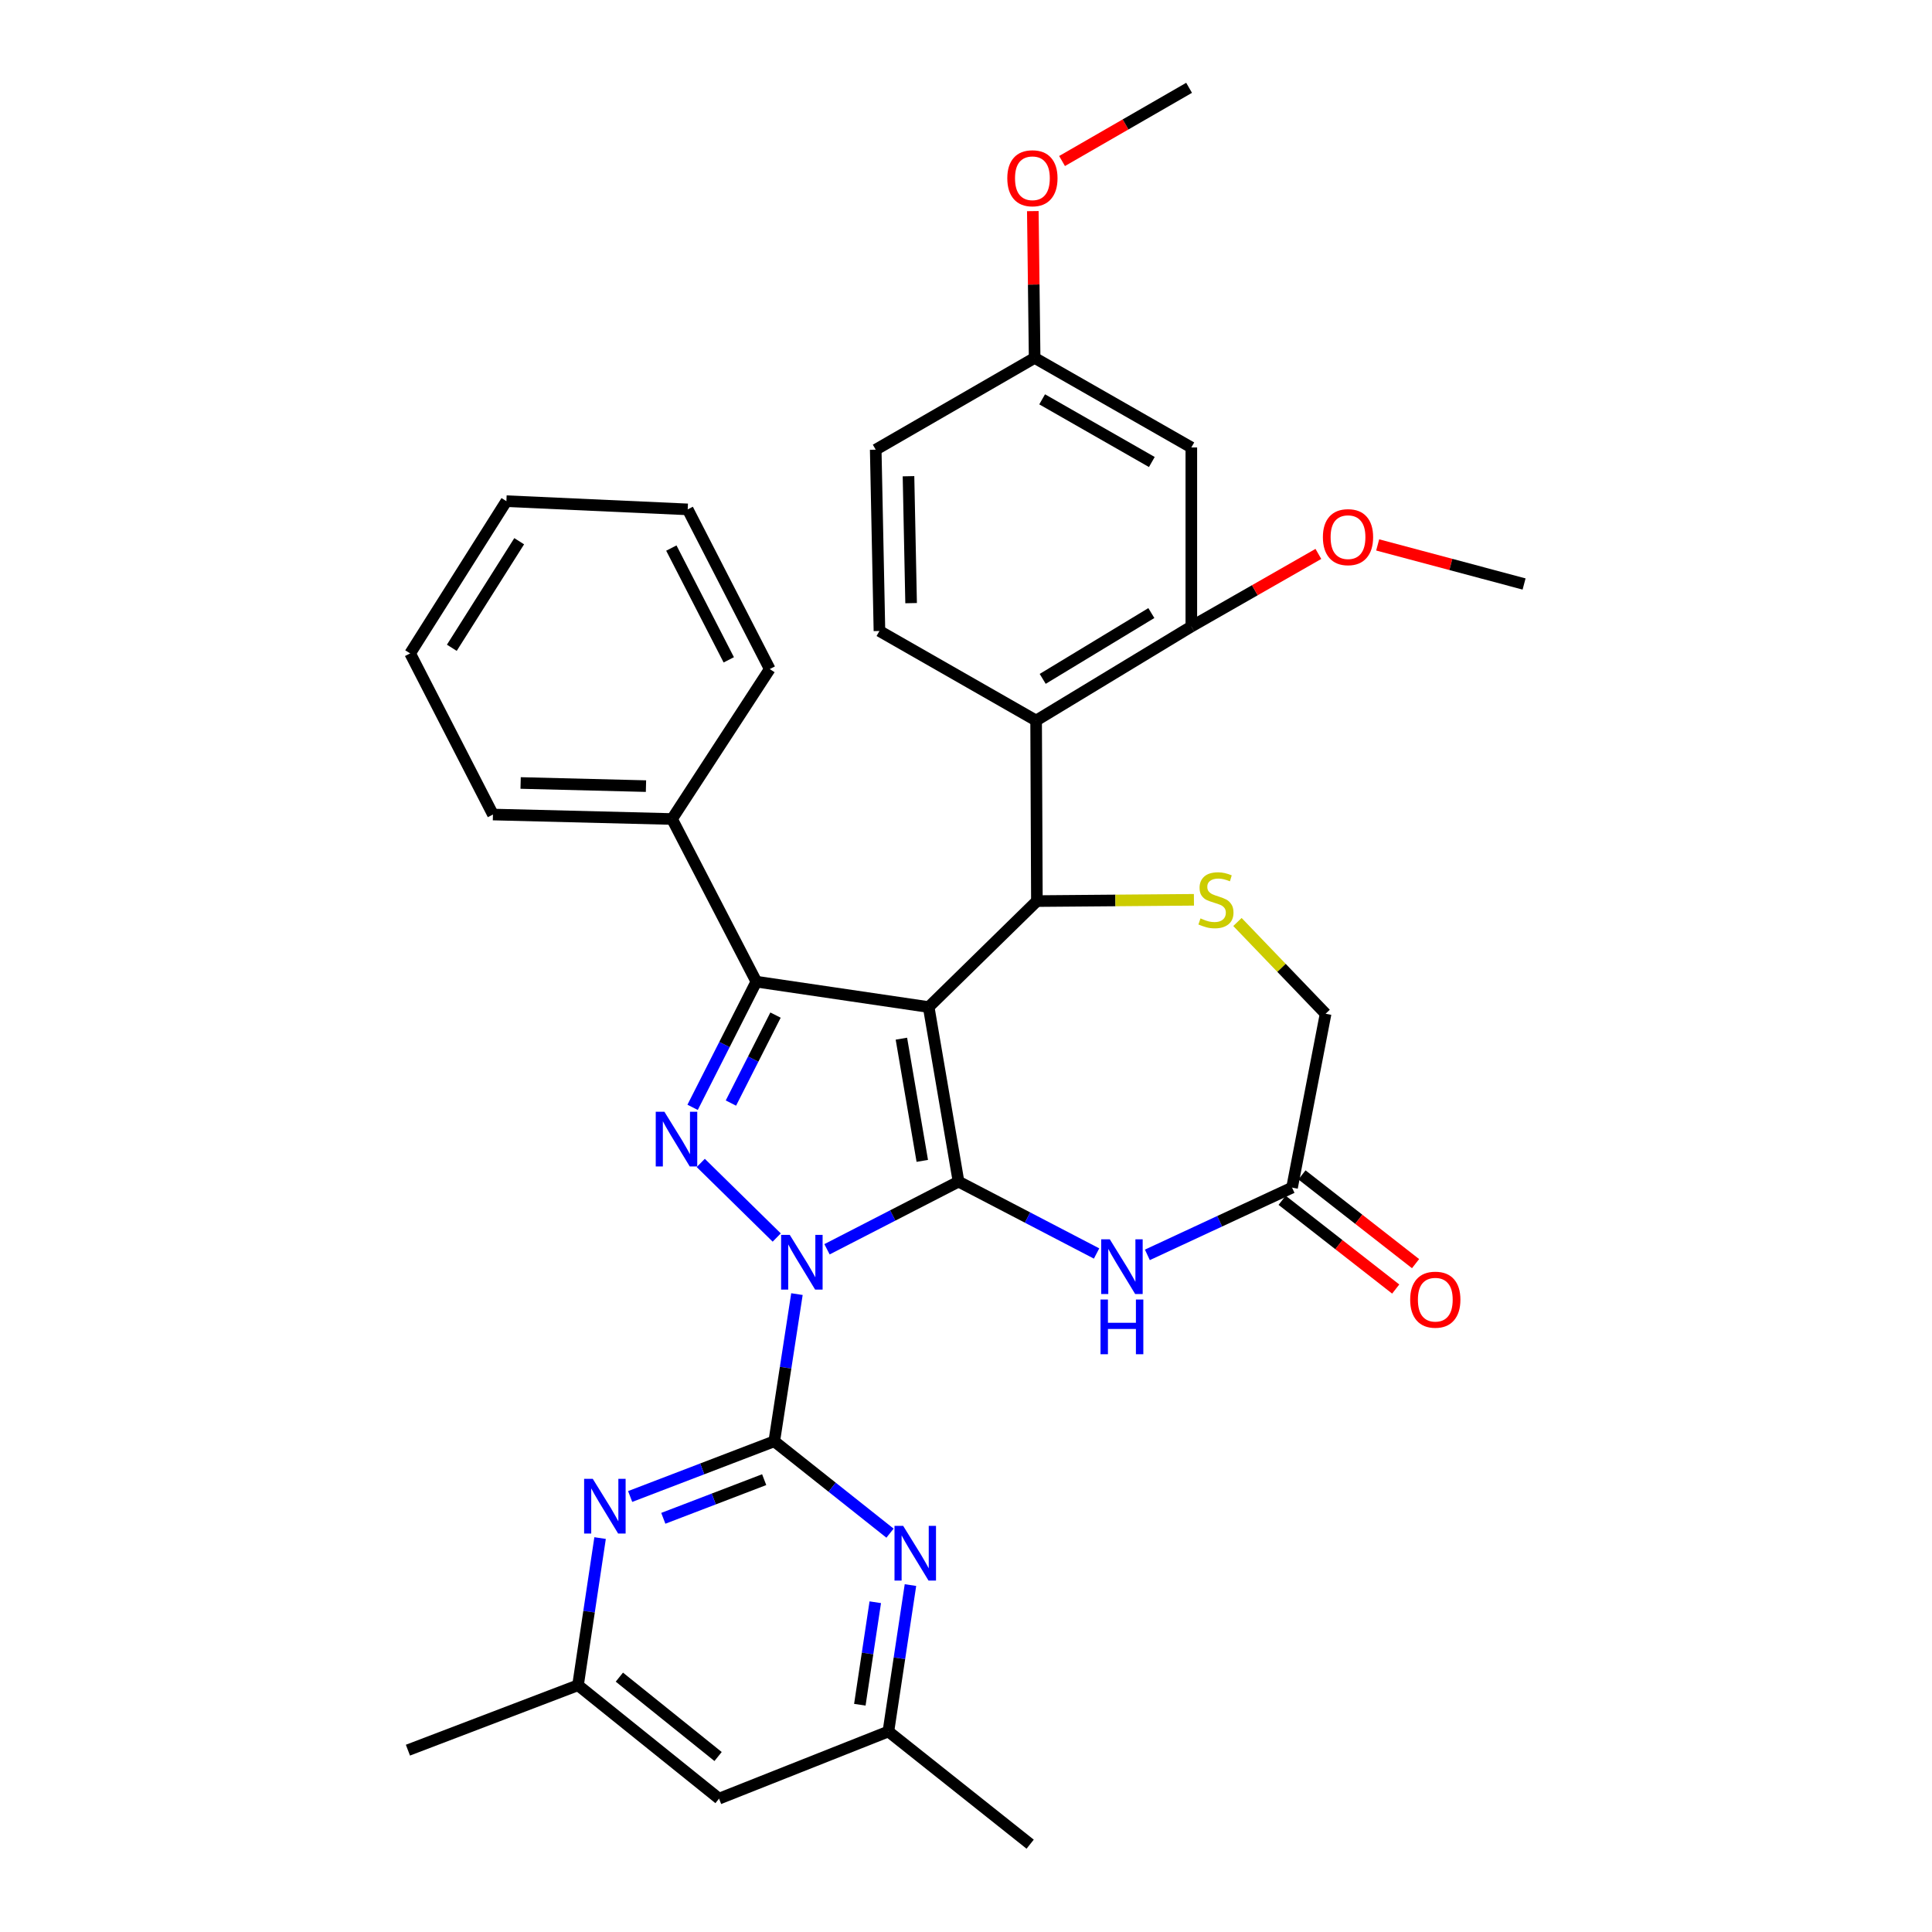 <?xml version='1.0' encoding='iso-8859-1'?>
<svg version='1.1' baseProfile='full'
              xmlns='http://www.w3.org/2000/svg'
                      xmlns:rdkit='http://www.rdkit.org/xml'
                      xmlns:xlink='http://www.w3.org/1999/xlink'
                  xml:space='preserve'
width='1000px' height='1000px' viewBox='0 0 1000 1000'>
<!-- END OF HEADER -->
<rect style='opacity:1.0;fill:#FFFFFF;stroke:none' width='1000' height='1000' x='0' y='0'> </rect>
<path class='bond-0' d='M 428.059,646.625 L 462.097,629.116' style='fill:none;fill-rule:evenodd;stroke:#0000FF;stroke-width:6px;stroke-linecap:butt;stroke-linejoin:miter;stroke-opacity:1' />
<path class='bond-0' d='M 462.097,629.116 L 496.135,611.607' style='fill:none;fill-rule:evenodd;stroke:#000000;stroke-width:6px;stroke-linecap:butt;stroke-linejoin:miter;stroke-opacity:1' />
<path class='bond-2' d='M 402.026,640.543 L 362.711,601.936' style='fill:none;fill-rule:evenodd;stroke:#0000FF;stroke-width:6px;stroke-linecap:butt;stroke-linejoin:miter;stroke-opacity:1' />
<path class='bond-3' d='M 412.496,669.827 L 406.626,707.915' style='fill:none;fill-rule:evenodd;stroke:#0000FF;stroke-width:6px;stroke-linecap:butt;stroke-linejoin:miter;stroke-opacity:1' />
<path class='bond-3' d='M 406.626,707.915 L 400.757,746.004' style='fill:none;fill-rule:evenodd;stroke:#000000;stroke-width:6px;stroke-linecap:butt;stroke-linejoin:miter;stroke-opacity:1' />
<path class='bond-1' d='M 496.135,611.607 L 480.685,521.252' style='fill:none;fill-rule:evenodd;stroke:#000000;stroke-width:6px;stroke-linecap:butt;stroke-linejoin:miter;stroke-opacity:1' />
<path class='bond-1' d='M 477.374,600.865 L 466.559,537.617' style='fill:none;fill-rule:evenodd;stroke:#000000;stroke-width:6px;stroke-linecap:butt;stroke-linejoin:miter;stroke-opacity:1' />
<path class='bond-6' d='M 496.135,611.607 L 531.859,630.207' style='fill:none;fill-rule:evenodd;stroke:#000000;stroke-width:6px;stroke-linecap:butt;stroke-linejoin:miter;stroke-opacity:1' />
<path class='bond-6' d='M 531.859,630.207 L 567.583,648.807' style='fill:none;fill-rule:evenodd;stroke:#0000FF;stroke-width:6px;stroke-linecap:butt;stroke-linejoin:miter;stroke-opacity:1' />
<path class='bond-5' d='M 480.685,521.252 L 536.692,466.403' style='fill:none;fill-rule:evenodd;stroke:#000000;stroke-width:6px;stroke-linecap:butt;stroke-linejoin:miter;stroke-opacity:1' />
<path class='bond-34' d='M 480.685,521.252 L 391.48,508.11' style='fill:none;fill-rule:evenodd;stroke:#000000;stroke-width:6px;stroke-linecap:butt;stroke-linejoin:miter;stroke-opacity:1' />
<path class='bond-4' d='M 358.492,573.16 L 374.986,540.635' style='fill:none;fill-rule:evenodd;stroke:#0000FF;stroke-width:6px;stroke-linecap:butt;stroke-linejoin:miter;stroke-opacity:1' />
<path class='bond-4' d='M 374.986,540.635 L 391.48,508.11' style='fill:none;fill-rule:evenodd;stroke:#000000;stroke-width:6px;stroke-linecap:butt;stroke-linejoin:miter;stroke-opacity:1' />
<path class='bond-4' d='M 378.319,570.947 L 389.865,548.18' style='fill:none;fill-rule:evenodd;stroke:#0000FF;stroke-width:6px;stroke-linecap:butt;stroke-linejoin:miter;stroke-opacity:1' />
<path class='bond-4' d='M 389.865,548.18 L 401.41,525.412' style='fill:none;fill-rule:evenodd;stroke:#000000;stroke-width:6px;stroke-linecap:butt;stroke-linejoin:miter;stroke-opacity:1' />
<path class='bond-9' d='M 400.757,746.004 L 363.462,760.295' style='fill:none;fill-rule:evenodd;stroke:#000000;stroke-width:6px;stroke-linecap:butt;stroke-linejoin:miter;stroke-opacity:1' />
<path class='bond-9' d='M 363.462,760.295 L 326.168,774.586' style='fill:none;fill-rule:evenodd;stroke:#0000FF;stroke-width:6px;stroke-linecap:butt;stroke-linejoin:miter;stroke-opacity:1' />
<path class='bond-9' d='M 395.538,765.869 L 369.432,775.873' style='fill:none;fill-rule:evenodd;stroke:#000000;stroke-width:6px;stroke-linecap:butt;stroke-linejoin:miter;stroke-opacity:1' />
<path class='bond-9' d='M 369.432,775.873 L 343.326,785.876' style='fill:none;fill-rule:evenodd;stroke:#0000FF;stroke-width:6px;stroke-linecap:butt;stroke-linejoin:miter;stroke-opacity:1' />
<path class='bond-10' d='M 400.757,746.004 L 430.711,769.783' style='fill:none;fill-rule:evenodd;stroke:#000000;stroke-width:6px;stroke-linecap:butt;stroke-linejoin:miter;stroke-opacity:1' />
<path class='bond-10' d='M 430.711,769.783 L 460.665,793.563' style='fill:none;fill-rule:evenodd;stroke:#0000FF;stroke-width:6px;stroke-linecap:butt;stroke-linejoin:miter;stroke-opacity:1' />
<path class='bond-15' d='M 391.48,508.11 L 347.845,423.918' style='fill:none;fill-rule:evenodd;stroke:#000000;stroke-width:6px;stroke-linecap:butt;stroke-linejoin:miter;stroke-opacity:1' />
<path class='bond-7' d='M 536.692,466.403 L 536.294,372.953' style='fill:none;fill-rule:evenodd;stroke:#000000;stroke-width:6px;stroke-linecap:butt;stroke-linejoin:miter;stroke-opacity:1' />
<path class='bond-8' d='M 536.692,466.403 L 577.334,466.07' style='fill:none;fill-rule:evenodd;stroke:#000000;stroke-width:6px;stroke-linecap:butt;stroke-linejoin:miter;stroke-opacity:1' />
<path class='bond-8' d='M 577.334,466.07 L 617.977,465.737' style='fill:none;fill-rule:evenodd;stroke:#CCCC00;stroke-width:6px;stroke-linecap:butt;stroke-linejoin:miter;stroke-opacity:1' />
<path class='bond-12' d='M 593.874,649.518 L 631.319,632.11' style='fill:none;fill-rule:evenodd;stroke:#0000FF;stroke-width:6px;stroke-linecap:butt;stroke-linejoin:miter;stroke-opacity:1' />
<path class='bond-12' d='M 631.319,632.11 L 668.763,614.702' style='fill:none;fill-rule:evenodd;stroke:#000000;stroke-width:6px;stroke-linecap:butt;stroke-linejoin:miter;stroke-opacity:1' />
<path class='bond-11' d='M 536.294,372.953 L 616.63,324.286' style='fill:none;fill-rule:evenodd;stroke:#000000;stroke-width:6px;stroke-linecap:butt;stroke-linejoin:miter;stroke-opacity:1' />
<path class='bond-11' d='M 539.701,351.384 L 595.936,317.317' style='fill:none;fill-rule:evenodd;stroke:#000000;stroke-width:6px;stroke-linecap:butt;stroke-linejoin:miter;stroke-opacity:1' />
<path class='bond-13' d='M 536.294,372.953 L 455.198,326.603' style='fill:none;fill-rule:evenodd;stroke:#000000;stroke-width:6px;stroke-linecap:butt;stroke-linejoin:miter;stroke-opacity:1' />
<path class='bond-36' d='M 640.502,477.225 L 663.317,500.972' style='fill:none;fill-rule:evenodd;stroke:#CCCC00;stroke-width:6px;stroke-linecap:butt;stroke-linejoin:miter;stroke-opacity:1' />
<path class='bond-36' d='M 663.317,500.972 L 686.132,524.718' style='fill:none;fill-rule:evenodd;stroke:#000000;stroke-width:6px;stroke-linecap:butt;stroke-linejoin:miter;stroke-opacity:1' />
<path class='bond-17' d='M 310.605,796.103 L 304.892,834.193' style='fill:none;fill-rule:evenodd;stroke:#0000FF;stroke-width:6px;stroke-linecap:butt;stroke-linejoin:miter;stroke-opacity:1' />
<path class='bond-17' d='M 304.892,834.193 L 299.178,872.282' style='fill:none;fill-rule:evenodd;stroke:#000000;stroke-width:6px;stroke-linecap:butt;stroke-linejoin:miter;stroke-opacity:1' />
<path class='bond-16' d='M 471.25,820.432 L 465.541,858.326' style='fill:none;fill-rule:evenodd;stroke:#0000FF;stroke-width:6px;stroke-linecap:butt;stroke-linejoin:miter;stroke-opacity:1' />
<path class='bond-16' d='M 465.541,858.326 L 459.832,896.221' style='fill:none;fill-rule:evenodd;stroke:#000000;stroke-width:6px;stroke-linecap:butt;stroke-linejoin:miter;stroke-opacity:1' />
<path class='bond-16' d='M 453.04,829.315 L 449.044,855.841' style='fill:none;fill-rule:evenodd;stroke:#0000FF;stroke-width:6px;stroke-linecap:butt;stroke-linejoin:miter;stroke-opacity:1' />
<path class='bond-16' d='M 449.044,855.841 L 445.048,882.368' style='fill:none;fill-rule:evenodd;stroke:#000000;stroke-width:6px;stroke-linecap:butt;stroke-linejoin:miter;stroke-opacity:1' />
<path class='bond-14' d='M 616.63,324.286 L 616.63,231.605' style='fill:none;fill-rule:evenodd;stroke:#000000;stroke-width:6px;stroke-linecap:butt;stroke-linejoin:miter;stroke-opacity:1' />
<path class='bond-23' d='M 616.63,324.286 L 649.51,305.497' style='fill:none;fill-rule:evenodd;stroke:#000000;stroke-width:6px;stroke-linecap:butt;stroke-linejoin:miter;stroke-opacity:1' />
<path class='bond-23' d='M 649.51,305.497 L 682.391,286.708' style='fill:none;fill-rule:evenodd;stroke:#FF0000;stroke-width:6px;stroke-linecap:butt;stroke-linejoin:miter;stroke-opacity:1' />
<path class='bond-18' d='M 668.763,614.702 L 686.132,524.718' style='fill:none;fill-rule:evenodd;stroke:#000000;stroke-width:6px;stroke-linecap:butt;stroke-linejoin:miter;stroke-opacity:1' />
<path class='bond-20' d='M 663.628,621.275 L 693.024,644.241' style='fill:none;fill-rule:evenodd;stroke:#000000;stroke-width:6px;stroke-linecap:butt;stroke-linejoin:miter;stroke-opacity:1' />
<path class='bond-20' d='M 693.024,644.241 L 722.421,667.207' style='fill:none;fill-rule:evenodd;stroke:#FF0000;stroke-width:6px;stroke-linecap:butt;stroke-linejoin:miter;stroke-opacity:1' />
<path class='bond-20' d='M 673.898,608.129 L 703.295,631.095' style='fill:none;fill-rule:evenodd;stroke:#000000;stroke-width:6px;stroke-linecap:butt;stroke-linejoin:miter;stroke-opacity:1' />
<path class='bond-20' d='M 703.295,631.095 L 732.691,654.061' style='fill:none;fill-rule:evenodd;stroke:#FF0000;stroke-width:6px;stroke-linecap:butt;stroke-linejoin:miter;stroke-opacity:1' />
<path class='bond-22' d='M 455.198,326.603 L 453.27,232.754' style='fill:none;fill-rule:evenodd;stroke:#000000;stroke-width:6px;stroke-linecap:butt;stroke-linejoin:miter;stroke-opacity:1' />
<path class='bond-22' d='M 471.588,312.183 L 470.238,246.489' style='fill:none;fill-rule:evenodd;stroke:#000000;stroke-width:6px;stroke-linecap:butt;stroke-linejoin:miter;stroke-opacity:1' />
<path class='bond-38' d='M 616.63,231.605 L 535.525,185.255' style='fill:none;fill-rule:evenodd;stroke:#000000;stroke-width:6px;stroke-linecap:butt;stroke-linejoin:miter;stroke-opacity:1' />
<path class='bond-38' d='M 596.187,239.136 L 539.413,206.692' style='fill:none;fill-rule:evenodd;stroke:#000000;stroke-width:6px;stroke-linecap:butt;stroke-linejoin:miter;stroke-opacity:1' />
<path class='bond-27' d='M 347.845,423.918 L 255.155,421.601' style='fill:none;fill-rule:evenodd;stroke:#000000;stroke-width:6px;stroke-linecap:butt;stroke-linejoin:miter;stroke-opacity:1' />
<path class='bond-27' d='M 334.359,406.893 L 269.475,405.271' style='fill:none;fill-rule:evenodd;stroke:#000000;stroke-width:6px;stroke-linecap:butt;stroke-linejoin:miter;stroke-opacity:1' />
<path class='bond-28' d='M 347.845,423.918 L 398.421,346.307' style='fill:none;fill-rule:evenodd;stroke:#000000;stroke-width:6px;stroke-linecap:butt;stroke-linejoin:miter;stroke-opacity:1' />
<path class='bond-19' d='M 459.832,896.221 L 372.174,930.977' style='fill:none;fill-rule:evenodd;stroke:#000000;stroke-width:6px;stroke-linecap:butt;stroke-linejoin:miter;stroke-opacity:1' />
<path class='bond-26' d='M 459.832,896.221 L 533.208,954.545' style='fill:none;fill-rule:evenodd;stroke:#000000;stroke-width:6px;stroke-linecap:butt;stroke-linejoin:miter;stroke-opacity:1' />
<path class='bond-25' d='M 299.178,872.282 L 211.141,905.879' style='fill:none;fill-rule:evenodd;stroke:#000000;stroke-width:6px;stroke-linecap:butt;stroke-linejoin:miter;stroke-opacity:1' />
<path class='bond-35' d='M 299.178,872.282 L 372.174,930.977' style='fill:none;fill-rule:evenodd;stroke:#000000;stroke-width:6px;stroke-linecap:butt;stroke-linejoin:miter;stroke-opacity:1' />
<path class='bond-35' d='M 320.582,868.085 L 371.679,909.171' style='fill:none;fill-rule:evenodd;stroke:#000000;stroke-width:6px;stroke-linecap:butt;stroke-linejoin:miter;stroke-opacity:1' />
<path class='bond-21' d='M 535.525,185.255 L 453.27,232.754' style='fill:none;fill-rule:evenodd;stroke:#000000;stroke-width:6px;stroke-linecap:butt;stroke-linejoin:miter;stroke-opacity:1' />
<path class='bond-24' d='M 535.525,185.255 L 535.056,147.263' style='fill:none;fill-rule:evenodd;stroke:#000000;stroke-width:6px;stroke-linecap:butt;stroke-linejoin:miter;stroke-opacity:1' />
<path class='bond-24' d='M 535.056,147.263 L 534.586,109.271' style='fill:none;fill-rule:evenodd;stroke:#FF0000;stroke-width:6px;stroke-linecap:butt;stroke-linejoin:miter;stroke-opacity:1' />
<path class='bond-29' d='M 713.084,282.045 L 750.972,292.16' style='fill:none;fill-rule:evenodd;stroke:#FF0000;stroke-width:6px;stroke-linecap:butt;stroke-linejoin:miter;stroke-opacity:1' />
<path class='bond-29' d='M 750.972,292.16 L 788.859,302.274' style='fill:none;fill-rule:evenodd;stroke:#000000;stroke-width:6px;stroke-linecap:butt;stroke-linejoin:miter;stroke-opacity:1' />
<path class='bond-30' d='M 549.715,83.345 L 582.593,64.4' style='fill:none;fill-rule:evenodd;stroke:#FF0000;stroke-width:6px;stroke-linecap:butt;stroke-linejoin:miter;stroke-opacity:1' />
<path class='bond-30' d='M 582.593,64.4 L 615.471,45.455' style='fill:none;fill-rule:evenodd;stroke:#000000;stroke-width:6px;stroke-linecap:butt;stroke-linejoin:miter;stroke-opacity:1' />
<path class='bond-32' d='M 255.155,421.601 L 212.29,338.197' style='fill:none;fill-rule:evenodd;stroke:#000000;stroke-width:6px;stroke-linecap:butt;stroke-linejoin:miter;stroke-opacity:1' />
<path class='bond-31' d='M 398.421,346.307 L 355.955,263.654' style='fill:none;fill-rule:evenodd;stroke:#000000;stroke-width:6px;stroke-linecap:butt;stroke-linejoin:miter;stroke-opacity:1' />
<path class='bond-31' d='M 377.213,341.533 L 347.486,283.676' style='fill:none;fill-rule:evenodd;stroke:#000000;stroke-width:6px;stroke-linecap:butt;stroke-linejoin:miter;stroke-opacity:1' />
<path class='bond-33' d='M 355.955,263.654 L 262.106,259.4' style='fill:none;fill-rule:evenodd;stroke:#000000;stroke-width:6px;stroke-linecap:butt;stroke-linejoin:miter;stroke-opacity:1' />
<path class='bond-37' d='M 212.29,338.197 L 262.106,259.4' style='fill:none;fill-rule:evenodd;stroke:#000000;stroke-width:6px;stroke-linecap:butt;stroke-linejoin:miter;stroke-opacity:1' />
<path class='bond-37' d='M 233.863,335.292 L 268.735,280.134' style='fill:none;fill-rule:evenodd;stroke:#000000;stroke-width:6px;stroke-linecap:butt;stroke-linejoin:miter;stroke-opacity:1' />
<path  class='atom-0' d='M 408.779 639.162
L 418.059 654.162
Q 418.979 655.642, 420.459 658.322
Q 421.939 661.002, 422.019 661.162
L 422.019 639.162
L 425.779 639.162
L 425.779 667.482
L 421.899 667.482
L 411.939 651.082
Q 410.779 649.162, 409.539 646.962
Q 408.339 644.762, 407.979 644.082
L 407.979 667.482
L 404.299 667.482
L 404.299 639.162
L 408.779 639.162
' fill='#0000FF'/>
<path  class='atom-3' d='M 343.893 575.444
L 353.173 590.444
Q 354.093 591.924, 355.573 594.604
Q 357.053 597.284, 357.133 597.444
L 357.133 575.444
L 360.893 575.444
L 360.893 603.764
L 357.013 603.764
L 347.053 587.364
Q 345.893 585.444, 344.653 583.244
Q 343.453 581.044, 343.093 580.364
L 343.093 603.764
L 339.413 603.764
L 339.413 575.444
L 343.893 575.444
' fill='#0000FF'/>
<path  class='atom-7' d='M 574.447 641.479
L 583.727 656.479
Q 584.647 657.959, 586.127 660.639
Q 587.607 663.319, 587.687 663.479
L 587.687 641.479
L 591.447 641.479
L 591.447 669.799
L 587.567 669.799
L 577.607 653.399
Q 576.447 651.479, 575.207 649.279
Q 574.007 647.079, 573.647 646.399
L 573.647 669.799
L 569.967 669.799
L 569.967 641.479
L 574.447 641.479
' fill='#0000FF'/>
<path  class='atom-7' d='M 569.627 672.631
L 573.467 672.631
L 573.467 684.671
L 587.947 684.671
L 587.947 672.631
L 591.787 672.631
L 591.787 700.951
L 587.947 700.951
L 587.947 687.871
L 573.467 687.871
L 573.467 700.951
L 569.627 700.951
L 569.627 672.631
' fill='#0000FF'/>
<path  class='atom-9' d='M 621.374 475.363
Q 621.694 475.483, 623.014 476.043
Q 624.334 476.603, 625.774 476.963
Q 627.254 477.283, 628.694 477.283
Q 631.374 477.283, 632.934 476.003
Q 634.494 474.683, 634.494 472.403
Q 634.494 470.843, 633.694 469.883
Q 632.934 468.923, 631.734 468.403
Q 630.534 467.883, 628.534 467.283
Q 626.014 466.523, 624.494 465.803
Q 623.014 465.083, 621.934 463.563
Q 620.894 462.043, 620.894 459.483
Q 620.894 455.923, 623.294 453.723
Q 625.734 451.523, 630.534 451.523
Q 633.814 451.523, 637.534 453.083
L 636.614 456.163
Q 633.214 454.763, 630.654 454.763
Q 627.894 454.763, 626.374 455.923
Q 624.854 457.043, 624.894 459.003
Q 624.894 460.523, 625.654 461.443
Q 626.454 462.363, 627.574 462.883
Q 628.734 463.403, 630.654 464.003
Q 633.214 464.803, 634.734 465.603
Q 636.254 466.403, 637.334 468.043
Q 638.454 469.643, 638.454 472.403
Q 638.454 476.323, 635.814 478.443
Q 633.214 480.523, 628.854 480.523
Q 626.334 480.523, 624.414 479.963
Q 622.534 479.443, 620.294 478.523
L 621.374 475.363
' fill='#CCCC00'/>
<path  class='atom-10' d='M 306.821 765.441
L 316.101 780.441
Q 317.021 781.921, 318.501 784.601
Q 319.981 787.281, 320.061 787.441
L 320.061 765.441
L 323.821 765.441
L 323.821 793.761
L 319.941 793.761
L 309.981 777.361
Q 308.821 775.441, 307.581 773.241
Q 306.381 771.041, 306.021 770.361
L 306.021 793.761
L 302.341 793.761
L 302.341 765.441
L 306.821 765.441
' fill='#0000FF'/>
<path  class='atom-11' d='M 467.474 789.779
L 476.754 804.779
Q 477.674 806.259, 479.154 808.939
Q 480.634 811.619, 480.714 811.779
L 480.714 789.779
L 484.474 789.779
L 484.474 818.099
L 480.594 818.099
L 470.634 801.699
Q 469.474 799.779, 468.234 797.579
Q 467.034 795.379, 466.674 794.699
L 466.674 818.099
L 462.994 818.099
L 462.994 789.779
L 467.474 789.779
' fill='#0000FF'/>
<path  class='atom-21' d='M 729.908 672.708
Q 729.908 665.908, 733.268 662.108
Q 736.628 658.308, 742.908 658.308
Q 749.188 658.308, 752.548 662.108
Q 755.908 665.908, 755.908 672.708
Q 755.908 679.588, 752.508 683.508
Q 749.108 687.388, 742.908 687.388
Q 736.668 687.388, 733.268 683.508
Q 729.908 679.628, 729.908 672.708
M 742.908 684.188
Q 747.228 684.188, 749.548 681.308
Q 751.908 678.388, 751.908 672.708
Q 751.908 667.148, 749.548 664.348
Q 747.228 661.508, 742.908 661.508
Q 738.588 661.508, 736.228 664.308
Q 733.908 667.108, 733.908 672.708
Q 733.908 678.428, 736.228 681.308
Q 738.588 684.188, 742.908 684.188
' fill='#FF0000'/>
<path  class='atom-24' d='M 684.726 278.025
Q 684.726 271.225, 688.086 267.425
Q 691.446 263.625, 697.726 263.625
Q 704.006 263.625, 707.366 267.425
Q 710.726 271.225, 710.726 278.025
Q 710.726 284.905, 707.326 288.825
Q 703.926 292.705, 697.726 292.705
Q 691.486 292.705, 688.086 288.825
Q 684.726 284.945, 684.726 278.025
M 697.726 289.505
Q 702.046 289.505, 704.366 286.625
Q 706.726 283.705, 706.726 278.025
Q 706.726 272.465, 704.366 269.665
Q 702.046 266.825, 697.726 266.825
Q 693.406 266.825, 691.046 269.625
Q 688.726 272.425, 688.726 278.025
Q 688.726 283.745, 691.046 286.625
Q 693.406 289.505, 697.726 289.505
' fill='#FF0000'/>
<path  class='atom-25' d='M 521.375 92.264
Q 521.375 85.464, 524.735 81.664
Q 528.095 77.864, 534.375 77.864
Q 540.655 77.864, 544.015 81.664
Q 547.375 85.464, 547.375 92.264
Q 547.375 99.144, 543.975 103.064
Q 540.575 106.944, 534.375 106.944
Q 528.135 106.944, 524.735 103.064
Q 521.375 99.184, 521.375 92.264
M 534.375 103.744
Q 538.695 103.744, 541.015 100.864
Q 543.375 97.944, 543.375 92.264
Q 543.375 86.704, 541.015 83.904
Q 538.695 81.064, 534.375 81.064
Q 530.055 81.064, 527.695 83.864
Q 525.375 86.664, 525.375 92.264
Q 525.375 97.984, 527.695 100.864
Q 530.055 103.744, 534.375 103.744
' fill='#FF0000'/>
</svg>
